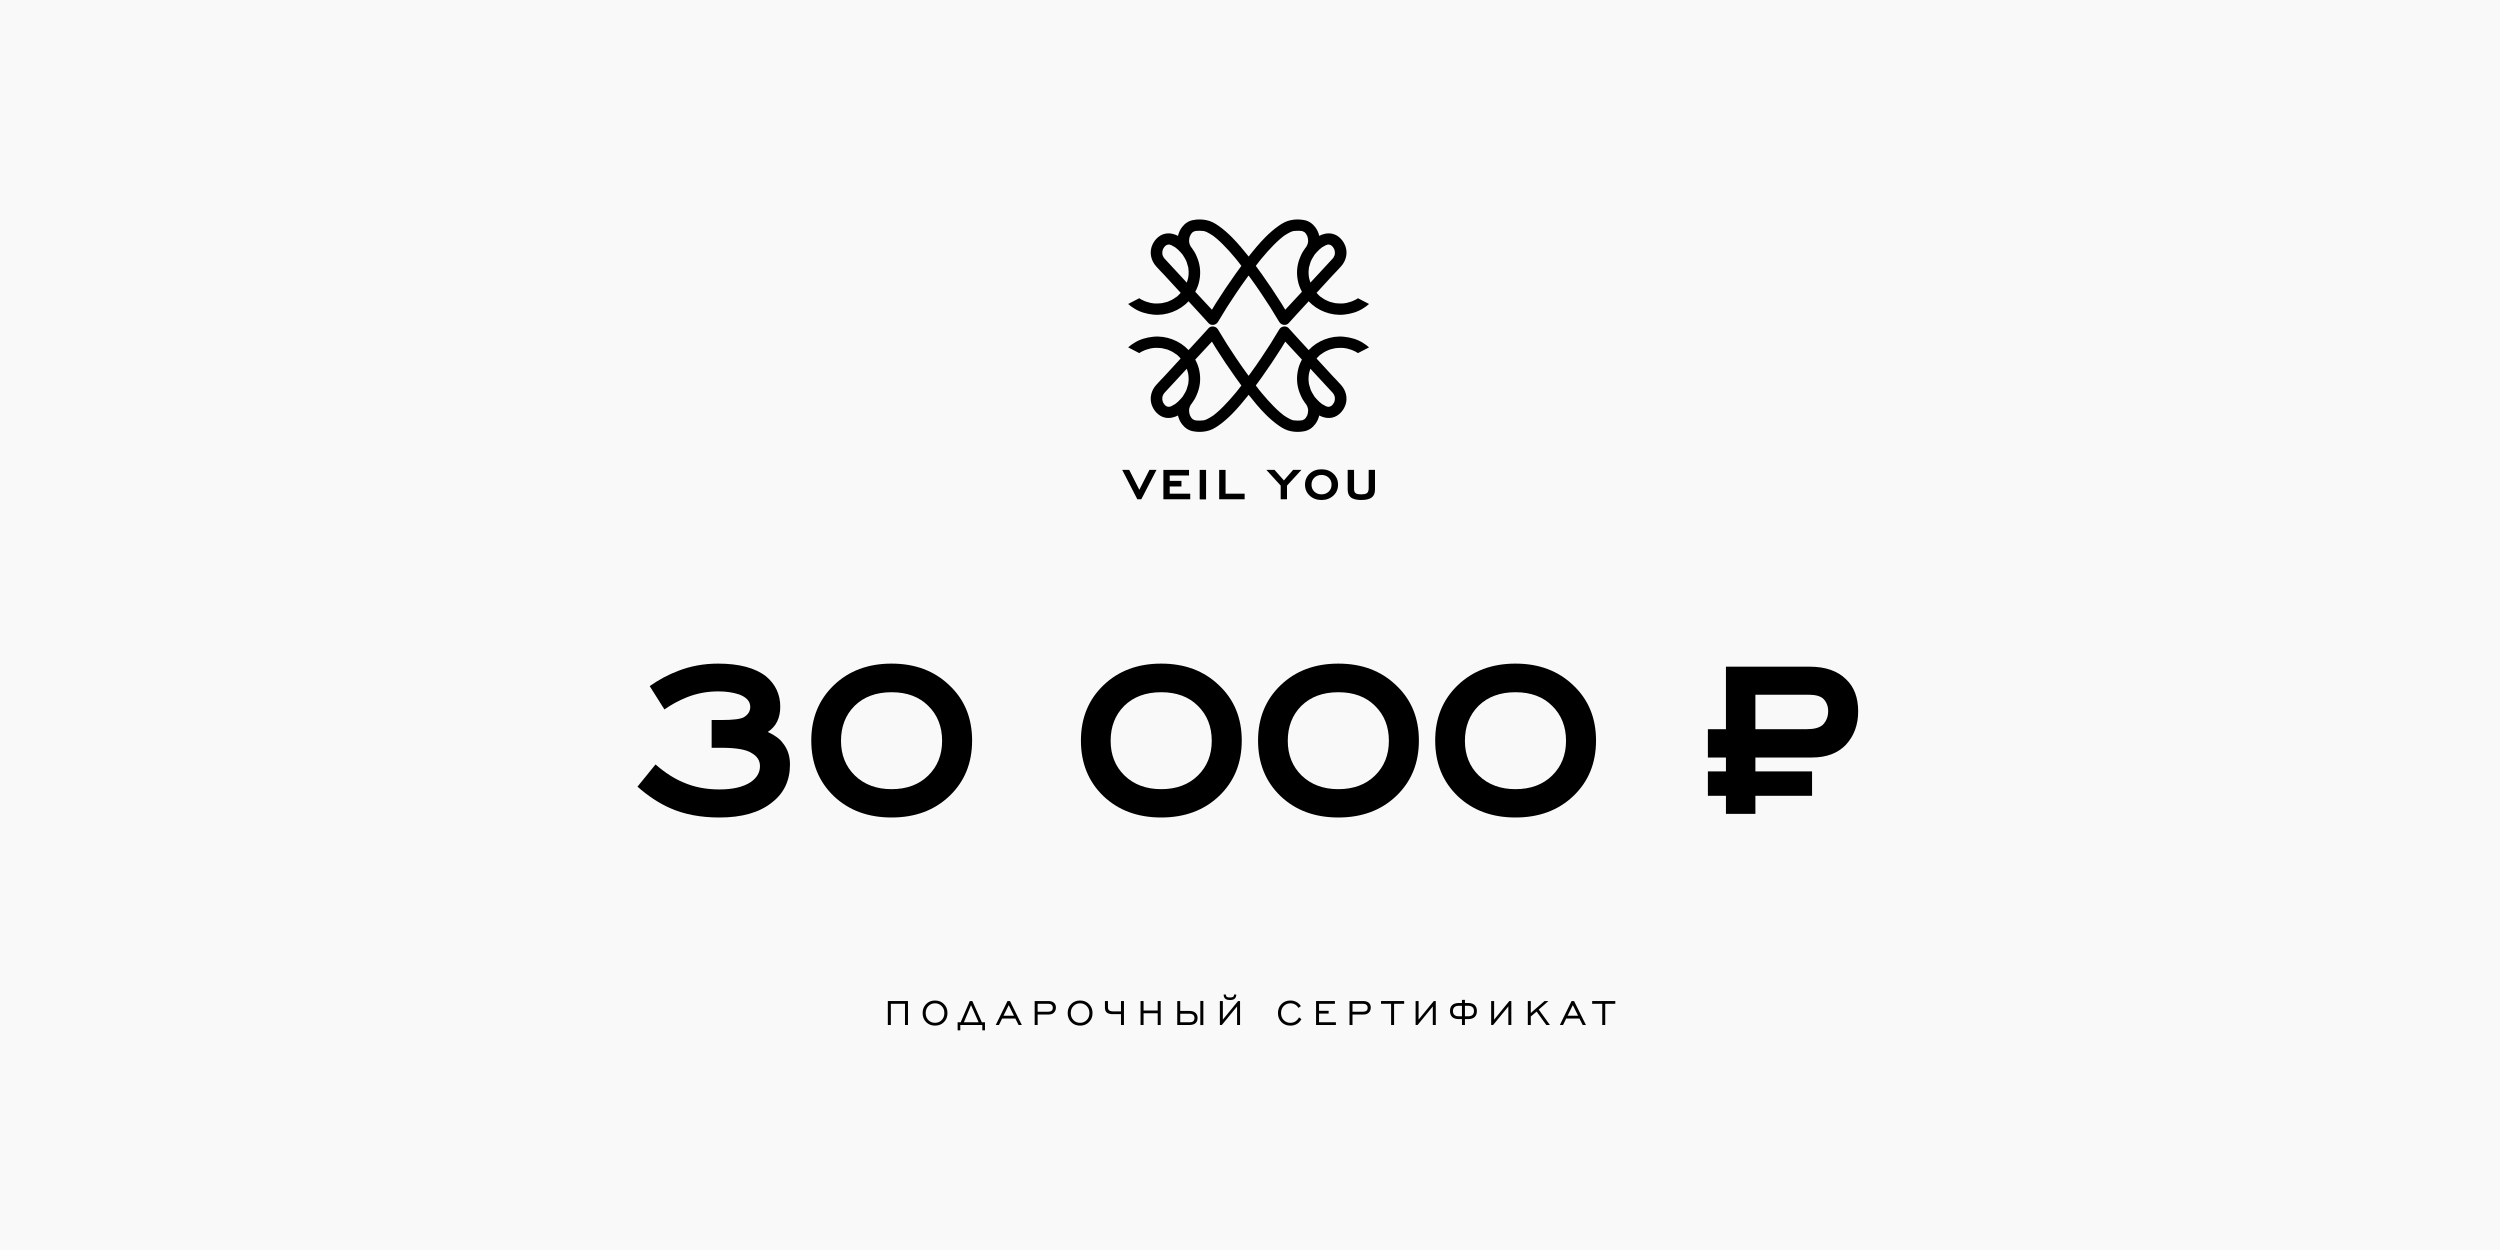 <?xml version="1.0" encoding="UTF-8"?> <svg xmlns="http://www.w3.org/2000/svg" width="900" height="450" viewBox="0 0 900 450" fill="none"><path d="M900 0H0V450H900V0Z" fill="black"></path><path d="M900 0H0V450H900V0Z" fill="#605F4C"></path><path d="M900 0H0V450H900V0Z" fill="#F9F9F9"></path><path d="M490.774 123.506C488.73 122.163 486.269 121.472 483.849 121.228C479.177 120.739 474.256 122.652 471.127 126.029C469.708 124.444 468.249 122.856 466.789 121.311C465.831 120.212 464.829 119.154 463.871 118.098C462.953 117.123 461.203 117.448 460.575 118.547L460.532 118.587C459.447 120.376 458.362 122.165 457.28 123.917C455.029 127.415 452.735 130.872 450.271 134.249C450.021 134.614 449.771 134.939 449.52 135.267V135.307C449.48 135.307 449.48 135.267 449.48 135.267C449.229 134.942 448.979 134.617 448.729 134.249C446.268 130.872 443.974 127.415 441.72 123.917C440.635 122.168 439.55 120.379 438.468 118.587L438.427 118.547C437.803 117.448 436.05 117.123 435.132 118.098C434.173 119.157 433.172 120.215 432.211 121.311C430.751 122.856 429.292 124.444 427.873 126.029C424.744 122.652 419.823 120.742 415.151 121.228C412.731 121.472 410.27 122.163 408.226 123.506C407.475 123.955 406.767 124.481 406.14 125.051L410.143 127.125C410.227 127.044 410.351 127.004 410.434 126.921C410.811 126.676 411.185 126.472 411.603 126.311C411.686 126.23 412.728 125.822 412.855 125.822C413.312 125.658 413.813 125.537 414.274 125.416C414.524 125.376 414.858 125.376 415.065 125.295C415.232 125.295 415.399 125.255 415.566 125.255C416.026 125.215 416.525 125.215 416.985 125.255C417.235 125.255 417.526 125.255 417.776 125.295C417.86 125.295 417.9 125.295 417.984 125.336H418.234C418.692 125.416 419.152 125.54 419.61 125.661C419.86 125.741 420.111 125.782 420.361 125.865C420.485 125.946 420.612 125.986 420.736 126.029C420.764 126.029 420.792 126.042 420.819 126.069C420.86 126.109 420.903 126.109 420.943 126.109C421.067 126.23 421.32 126.273 421.487 126.354C421.694 126.434 421.904 126.558 422.111 126.679C422.321 126.8 422.529 126.923 422.779 127.085C422.863 127.165 423.154 127.41 423.363 127.49C423.404 127.49 423.404 127.531 423.404 127.531C423.447 127.531 423.487 127.571 423.487 127.571C423.611 127.652 423.695 127.735 423.821 127.815C423.988 127.979 424.155 128.1 424.279 128.261C424.529 128.506 424.82 128.791 425.03 129.075C423.111 131.19 421.15 133.266 419.233 135.38C418.191 136.439 417.19 137.538 416.188 138.634C414.478 140.547 413.811 143.15 414.562 145.589C415.273 147.787 417.066 149.861 419.443 150.349C421.112 150.674 422.655 150.309 424.074 149.576C424.325 150.674 424.782 151.73 425.493 152.668C426.495 154.011 427.87 154.986 429.58 155.271C431.123 155.556 432.749 155.556 434.292 155.231C435.878 154.946 437.421 154.092 438.713 153.157C440.466 151.937 442.009 150.554 443.511 149.049C445.681 146.852 447.598 144.533 449.518 142.134C451.394 144.533 453.314 146.852 455.482 149.049C456.984 150.554 458.527 151.937 460.279 153.157C461.572 154.092 463.115 154.946 464.7 155.231C466.243 155.556 467.872 155.556 469.415 155.271C471.125 154.986 472.5 154.011 473.502 152.668C474.21 151.733 474.67 150.674 474.921 149.576C476.34 150.309 477.882 150.674 479.552 150.349C481.929 149.861 483.722 147.787 484.433 145.589C485.184 143.15 484.517 140.544 482.807 138.634C481.805 137.535 480.804 136.436 479.762 135.38C477.842 133.266 475.882 131.19 473.962 129.075C474.172 128.791 474.463 128.506 474.713 128.261C474.837 128.1 475.004 127.977 475.171 127.815C475.295 127.735 475.379 127.652 475.505 127.571C475.505 127.571 475.548 127.531 475.589 127.531C475.589 127.531 475.589 127.49 475.629 127.49C475.836 127.41 476.13 127.165 476.213 127.085C476.464 126.921 476.674 126.8 476.881 126.679C477.088 126.558 477.298 126.434 477.506 126.354C477.673 126.273 477.923 126.233 478.047 126.109C478.087 126.109 478.13 126.109 478.171 126.069C478.2 126.042 478.227 126.029 478.254 126.029C478.381 125.988 478.505 125.948 478.631 125.865C478.882 125.784 479.132 125.744 479.382 125.661C479.843 125.54 480.3 125.416 480.758 125.336H481.009C481.092 125.295 481.135 125.295 481.216 125.295C481.466 125.255 481.76 125.255 482.008 125.255C482.465 125.215 482.966 125.215 483.426 125.255C483.593 125.255 483.76 125.295 483.927 125.295C484.135 125.376 484.468 125.376 484.719 125.416C485.177 125.537 485.677 125.661 486.138 125.822C486.262 125.822 487.306 126.228 487.39 126.311C487.807 126.475 488.181 126.676 488.558 126.921C488.642 127.001 488.768 127.042 488.852 127.125L492.855 125.051C492.231 124.481 491.52 123.952 490.769 123.506M427.825 137.664V137.744C427.782 137.948 427.782 138.11 427.741 138.314C427.618 138.843 427.451 139.372 427.281 139.861C427.238 140.025 427.198 140.146 427.155 140.267C427.155 140.267 427.114 140.307 427.114 140.347C427.114 140.388 427.114 140.428 427.071 140.428V140.509L427.031 140.549C426.947 140.793 426.823 141.038 426.697 141.24C426.447 141.688 426.196 142.094 425.905 142.542C425.862 142.583 425.862 142.623 425.822 142.706C425.779 142.787 425.695 142.87 425.655 142.91C425.614 142.951 425.571 143.031 425.531 143.074C425.531 143.114 425.488 143.114 425.447 143.155C425.447 143.182 425.433 143.195 425.404 143.195C425.278 143.359 425.195 143.48 425.071 143.601C424.737 143.966 424.403 144.291 424.069 144.619C423.862 144.783 423.695 144.944 423.485 145.108C423.401 145.188 423.275 145.272 423.191 145.352L423.148 145.393C422.774 145.597 422.44 145.839 422.063 146.002C422.023 146.043 421.813 146.166 421.646 146.247L421.479 146.287H421.439C421.315 146.368 421.188 146.408 421.062 146.408C421.035 146.435 421.007 146.448 420.978 146.448H420.604C420.577 146.448 420.549 146.435 420.521 146.408C420.48 146.448 420.437 146.408 420.397 146.408C420.313 146.368 420.23 146.368 420.146 146.327C420.103 146.327 420.063 146.287 420.022 146.287C419.939 146.247 419.855 146.206 419.772 146.166L419.648 146.045H419.608C419.565 146.005 419.565 145.965 419.524 145.965C419.4 145.841 419.274 145.72 419.19 145.599C419.107 145.559 419.064 145.478 419.064 145.435C418.94 145.272 418.856 145.07 418.73 144.906L418.689 144.866V144.826C418.689 144.745 418.649 144.662 418.606 144.581C418.566 144.337 418.523 144.133 418.439 143.931C418.482 143.81 418.439 143.77 418.439 143.77V142.996C418.482 142.915 418.482 142.792 418.523 142.752C418.566 142.631 418.566 142.507 418.606 142.386C418.646 142.346 418.689 142.305 418.689 142.305V142.265L418.73 142.225C418.773 142.104 418.813 141.98 418.856 141.9C418.94 141.819 418.983 141.696 419.064 141.615C419.107 141.534 419.147 141.494 419.147 141.494C421.816 138.566 424.529 135.638 427.238 132.747C427.322 132.911 427.362 133.112 427.405 133.276C427.532 133.601 427.615 133.926 427.698 134.294C427.739 134.456 427.739 134.619 427.782 134.783C427.825 134.824 427.825 134.945 427.825 135.028C427.908 135.597 427.908 136.207 427.908 136.777C427.908 137.061 427.865 137.386 427.825 137.671M446.72 139.014C446.554 139.259 446.346 139.503 446.179 139.705C446.139 139.785 446.055 139.869 446.012 139.949L445.969 139.99C445.969 139.99 445.926 140.03 445.886 140.07V140.111C445.511 140.559 445.178 141.005 444.801 141.454C444.093 142.308 443.341 143.162 442.59 144.017C441.214 145.521 439.796 147.028 438.253 148.369C437.878 148.653 437.542 148.979 437.168 149.263C437.084 149.304 437.001 149.384 436.917 149.467C436.793 149.548 436.624 149.672 436.5 149.752C435.875 150.158 435.208 150.566 434.54 150.891C434.497 150.932 434.416 150.932 434.373 150.972C434.33 150.972 434.289 150.972 434.206 151.053C434.166 151.053 434.123 151.093 434.08 151.093H434.039C433.789 151.214 433.498 151.297 433.204 151.337H433.078C432.661 151.378 432.286 151.418 431.91 151.418C431.533 151.418 431.199 151.418 430.825 151.378H430.741C430.574 151.337 430.407 151.337 430.24 151.297C430.157 151.257 430.073 151.257 429.949 151.216C429.949 151.216 429.909 151.176 429.826 151.136C429.702 151.095 429.618 151.055 429.492 150.972C429.449 150.932 429.408 150.932 429.408 150.932C429.365 150.932 429.325 150.891 429.325 150.891C429.241 150.77 429.201 150.727 429.117 150.647C429.117 150.647 429.074 150.606 428.993 150.526L428.95 150.485C428.95 150.445 428.824 150.281 428.783 150.241C428.7 150.077 428.576 149.876 428.493 149.712C428.45 149.672 428.45 149.631 428.409 149.591V149.551L428.369 149.51C428.369 149.346 428.285 149.225 428.245 149.062C428.202 148.898 428.161 148.737 428.118 148.532V148.248C428.078 148.084 428.035 147.719 428.078 147.434C428.078 147.434 428.078 147.393 428.118 147.27C428.078 147.23 428.118 147.23 428.118 147.189C428.161 147.149 428.161 147.068 428.161 146.985C428.202 146.821 428.285 146.62 428.328 146.456C428.369 146.416 428.369 146.332 428.369 146.292C428.452 146.212 428.536 146.048 428.579 145.886C428.662 145.765 428.746 145.682 428.786 145.561C428.91 145.44 428.993 145.317 429.077 145.196C429.745 144.301 430.329 143.324 430.746 142.308C431.998 139.541 432.372 136.613 431.788 133.604C431.538 132.18 430.996 130.756 430.286 129.453C432.289 127.296 434.289 125.142 436.293 122.984C436.75 123.758 437.211 124.489 437.668 125.263C439.922 128.844 442.299 132.382 444.76 135.839C445.471 136.814 446.179 137.792 446.887 138.767C446.844 138.848 446.763 138.931 446.72 139.012M470.872 148.245V148.53C470.829 148.734 470.788 148.895 470.748 149.059C470.707 149.223 470.624 149.344 470.624 149.508L470.581 149.548V149.588C470.54 149.629 470.54 149.669 470.497 149.709C470.414 149.873 470.287 150.075 470.204 150.239C470.161 150.279 470.037 150.443 470.037 150.483L469.994 150.523C469.91 150.604 469.868 150.644 469.868 150.644C469.784 150.725 469.744 150.765 469.66 150.889C469.66 150.889 469.617 150.929 469.577 150.929C469.577 150.929 469.534 150.929 469.493 150.969C469.369 151.05 469.286 151.09 469.159 151.133C469.076 151.173 469.035 151.214 469.035 151.214C468.911 151.254 468.825 151.254 468.742 151.294C468.575 151.335 468.408 151.335 468.241 151.375H468.158C467.781 151.415 467.45 151.415 467.073 151.415C466.696 151.415 466.322 151.375 465.904 151.335H465.778C465.487 151.294 465.194 151.214 464.943 151.09H464.9C464.857 151.09 464.817 151.05 464.776 151.05C464.693 150.969 464.65 150.969 464.609 150.969C464.566 150.929 464.485 150.929 464.442 150.889C463.775 150.564 463.107 150.155 462.482 149.75C462.358 149.669 462.191 149.546 462.065 149.465C461.982 149.384 461.898 149.304 461.815 149.261C461.438 148.976 461.106 148.651 460.73 148.366C459.187 147.023 457.768 145.519 456.392 144.014C455.641 143.16 454.89 142.305 454.182 141.451C453.807 141.003 453.473 140.557 453.096 140.108V140.068C453.054 140.027 453.013 139.987 453.013 139.987L452.97 139.947C452.927 139.866 452.846 139.783 452.803 139.702C452.636 139.498 452.429 139.254 452.262 139.012C452.221 138.931 452.138 138.848 452.095 138.767C452.803 137.792 453.514 136.814 454.222 135.839C456.683 132.382 459.06 128.841 461.314 125.263C461.772 124.489 462.232 123.758 462.69 122.984C464.693 125.142 466.693 127.296 468.697 129.453C467.988 130.756 467.445 132.18 467.197 133.604C466.612 136.615 466.987 139.544 468.239 142.308C468.656 143.324 469.24 144.301 469.908 145.196C469.991 145.317 470.075 145.44 470.199 145.561C470.242 145.682 470.323 145.765 470.409 145.886C470.452 146.05 470.533 146.212 470.616 146.292C470.616 146.332 470.616 146.413 470.659 146.456C470.702 146.62 470.783 146.821 470.826 146.985C470.826 147.066 470.826 147.146 470.869 147.189C470.869 147.23 470.912 147.23 470.869 147.27C470.912 147.391 470.912 147.434 470.912 147.434C470.953 147.719 470.912 148.084 470.869 148.248M479.838 141.494C479.838 141.494 479.881 141.534 479.921 141.615C480.004 141.696 480.045 141.819 480.131 141.9C480.171 141.98 480.214 142.104 480.255 142.225L480.298 142.265V142.305C480.298 142.305 480.338 142.346 480.381 142.386C480.424 142.507 480.424 142.631 480.465 142.752C480.508 142.792 480.508 142.915 480.548 142.996V143.77C480.548 143.77 480.505 143.81 480.548 143.931C480.465 144.135 480.424 144.337 480.381 144.581C480.338 144.662 480.298 144.745 480.298 144.826V144.866L480.255 144.906C480.131 145.07 480.047 145.272 479.921 145.435C479.921 145.476 479.881 145.556 479.797 145.599C479.714 145.72 479.59 145.844 479.463 145.965C479.42 145.965 479.42 146.005 479.38 146.045H479.339L479.213 146.166C479.129 146.206 479.046 146.247 478.962 146.287C478.919 146.287 478.879 146.327 478.839 146.327C478.755 146.368 478.672 146.368 478.588 146.408C478.545 146.408 478.505 146.448 478.462 146.408C478.433 146.435 478.405 146.448 478.378 146.448H478.004C477.975 146.448 477.947 146.435 477.92 146.408C477.797 146.408 477.67 146.368 477.546 146.287H477.503L477.336 146.247C477.169 146.166 476.962 146.043 476.919 146.002C476.545 145.839 476.211 145.597 475.834 145.393L475.791 145.352C475.707 145.272 475.583 145.188 475.5 145.108C475.29 144.944 475.123 144.783 474.916 144.619C474.582 144.294 474.248 143.969 473.914 143.601C473.79 143.48 473.707 143.356 473.58 143.195C473.552 143.195 473.537 143.182 473.537 143.155C473.497 143.114 473.454 143.114 473.454 143.074C473.411 143.034 473.37 142.953 473.327 142.91C473.284 142.87 473.204 142.789 473.161 142.706C473.118 142.626 473.118 142.585 473.077 142.542C472.786 142.094 472.536 141.688 472.285 141.24C472.161 141.035 472.035 140.791 471.952 140.549L471.909 140.509V140.428C471.868 140.428 471.868 140.388 471.868 140.347C471.868 140.307 471.825 140.267 471.825 140.267C471.785 140.146 471.742 140.022 471.701 139.861C471.534 139.372 471.367 138.843 471.243 138.314C471.2 138.11 471.2 137.948 471.16 137.744V137.664C471.117 137.379 471.076 137.054 471.076 136.769C471.076 136.199 471.076 135.59 471.16 135.02C471.16 134.939 471.16 134.816 471.2 134.776C471.243 134.612 471.243 134.451 471.284 134.287C471.367 133.921 471.451 133.596 471.575 133.269C471.618 133.105 471.658 132.903 471.742 132.739C474.453 135.627 477.164 138.556 479.835 141.486" fill="black"></path><path d="M492.86 109.434L488.857 107.36C488.773 107.441 488.647 107.481 488.566 107.564C488.191 107.809 487.815 108.013 487.397 108.174C487.314 108.255 486.272 108.663 486.145 108.663C485.685 108.827 485.187 108.948 484.726 109.069C484.476 109.109 484.142 109.109 483.935 109.192C483.768 109.192 483.601 109.233 483.434 109.233C482.976 109.273 482.475 109.273 482.015 109.233C481.765 109.233 481.474 109.233 481.224 109.192C481.14 109.192 481.1 109.192 481.016 109.152H480.766C480.305 109.071 479.848 108.948 479.39 108.827C479.14 108.746 478.889 108.706 478.639 108.623C478.515 108.542 478.388 108.502 478.262 108.459C478.235 108.459 478.207 108.446 478.178 108.419C478.135 108.378 478.095 108.378 478.054 108.378C477.928 108.257 477.68 108.215 477.513 108.134C477.303 108.053 477.096 107.93 476.889 107.809C476.681 107.688 476.471 107.564 476.221 107.403C476.137 107.323 475.846 107.078 475.637 106.997C475.594 106.997 475.594 106.957 475.594 106.957C475.551 106.957 475.51 106.917 475.51 106.917C475.386 106.836 475.303 106.753 475.176 106.672C475.009 106.509 474.842 106.388 474.718 106.224C474.468 105.979 474.177 105.695 473.967 105.41C475.887 103.293 477.847 101.219 479.767 99.105C480.809 98.046 481.81 96.948 482.812 95.851C484.522 93.939 485.189 91.335 484.438 88.896C483.73 86.699 481.937 84.625 479.557 84.136C477.888 83.811 476.345 84.176 474.926 84.909C474.675 83.811 474.218 82.755 473.507 81.817C472.505 80.474 471.13 79.499 469.42 79.214C467.877 78.929 466.251 78.929 464.705 79.254C463.12 79.539 461.577 80.394 460.284 81.329C458.532 82.548 456.989 83.932 455.487 85.436C453.317 87.634 451.399 89.952 449.523 92.351C447.603 89.952 445.686 87.634 443.516 85.436C442.014 83.932 440.471 82.548 438.718 81.329C437.426 80.394 435.883 79.539 434.297 79.254C432.754 78.929 431.128 78.929 429.585 79.214C427.875 79.499 426.497 80.477 425.498 81.817C424.79 82.752 424.33 83.811 424.079 84.909C422.66 84.179 421.118 83.811 419.448 84.136C417.071 84.625 415.278 86.699 414.567 88.896C413.816 91.335 414.483 93.941 416.193 95.851C417.195 96.95 418.196 98.049 419.238 99.105C421.158 101.219 423.118 103.296 425.035 105.41C424.828 105.695 424.534 105.979 424.284 106.224C424.16 106.388 423.993 106.509 423.826 106.672C423.7 106.753 423.616 106.834 423.492 106.917C423.492 106.917 423.452 106.957 423.409 106.957C423.409 106.957 423.409 106.997 423.366 106.997C423.159 107.078 422.865 107.323 422.782 107.403C422.531 107.567 422.324 107.688 422.114 107.809C421.904 107.93 421.697 108.053 421.489 108.134C421.322 108.215 421.072 108.255 420.946 108.378C420.905 108.378 420.862 108.378 420.819 108.419C420.792 108.446 420.764 108.459 420.736 108.459C420.612 108.499 420.485 108.54 420.361 108.623C420.111 108.704 419.86 108.744 419.61 108.827C419.152 108.948 418.692 109.071 418.234 109.152H417.984C417.9 109.192 417.86 109.192 417.774 109.192C417.524 109.233 417.233 109.233 416.982 109.233C416.525 109.273 416.024 109.273 415.563 109.233C415.396 109.233 415.23 109.192 415.063 109.192C414.855 109.112 414.519 109.112 414.271 109.069C413.813 108.948 413.312 108.824 412.852 108.663C412.728 108.663 411.684 108.257 411.6 108.174C411.183 108.011 410.809 107.809 410.432 107.564C410.348 107.484 410.224 107.443 410.141 107.36L406.137 109.434C406.764 110.004 407.473 110.533 408.224 110.982C410.267 112.325 412.728 113.015 415.149 113.26C419.82 113.749 424.742 111.836 427.87 108.459C429.289 110.044 430.749 111.632 432.208 113.177C433.167 114.275 434.168 115.334 435.127 116.39C436.045 117.365 437.797 117.04 438.422 115.941L438.463 115.901C439.548 114.111 440.633 112.322 441.715 110.571C443.969 107.073 446.263 103.616 448.724 100.239C448.974 99.873 449.224 99.548 449.475 99.223C449.475 99.223 449.475 99.183 449.518 99.183V99.223C449.768 99.548 450.019 99.873 450.269 100.239C452.73 103.616 455.024 107.073 457.277 110.571C458.362 112.32 459.447 114.109 460.53 115.901L460.57 115.941C461.195 117.04 462.948 117.365 463.866 116.39C464.824 115.331 465.826 114.275 466.784 113.177C468.244 111.632 469.706 110.044 471.122 108.459C474.251 111.836 479.172 113.746 483.844 113.26C486.262 113.015 488.723 112.325 490.769 110.982C491.52 110.533 492.228 110.006 492.855 109.434M427.913 97.719C427.913 98.288 427.913 98.898 427.83 99.468C427.83 99.548 427.83 99.672 427.787 99.712C427.746 99.873 427.746 100.037 427.703 100.201C427.62 100.566 427.537 100.891 427.41 101.217C427.367 101.38 427.327 101.582 427.243 101.746C424.532 98.858 421.821 95.93 419.152 92.999C419.152 92.999 419.112 92.958 419.069 92.878C418.985 92.797 418.945 92.674 418.861 92.593C418.818 92.512 418.778 92.389 418.735 92.268L418.695 92.228V92.187C418.695 92.187 418.652 92.147 418.611 92.107C418.571 91.986 418.571 91.862 418.528 91.741C418.487 91.701 418.487 91.577 418.444 91.497V90.723C418.444 90.723 418.487 90.683 418.444 90.559C418.528 90.355 418.571 90.154 418.611 89.909C418.652 89.829 418.695 89.745 418.695 89.665V89.624L418.735 89.584C418.861 89.42 418.945 89.219 419.069 89.055C419.069 89.015 419.112 88.934 419.195 88.891C419.279 88.77 419.405 88.647 419.529 88.526C419.57 88.526 419.57 88.485 419.613 88.445H419.653L419.777 88.324C419.861 88.284 419.944 88.243 420.027 88.203C420.07 88.203 420.111 88.163 420.154 88.163C420.237 88.123 420.321 88.123 420.404 88.082C420.445 88.082 420.488 88.042 420.528 88.082C420.557 88.055 420.585 88.042 420.612 88.042H420.986C421.015 88.042 421.042 88.055 421.069 88.082C421.196 88.082 421.32 88.123 421.446 88.203H421.487L421.654 88.243C421.821 88.324 422.028 88.448 422.071 88.488C422.448 88.652 422.779 88.894 423.156 89.098L423.199 89.138C423.282 89.219 423.406 89.302 423.492 89.382C423.7 89.546 423.867 89.708 424.077 89.871C424.411 90.197 424.744 90.522 425.078 90.889C425.205 91.01 425.286 91.134 425.412 91.295C425.439 91.295 425.453 91.309 425.453 91.335C425.496 91.376 425.536 91.376 425.536 91.416C425.576 91.457 425.619 91.537 425.66 91.577C425.7 91.618 425.784 91.701 425.827 91.782C425.867 91.862 425.867 91.903 425.91 91.945C426.201 92.394 426.452 92.8 426.702 93.248C426.826 93.452 426.952 93.697 427.036 93.939L427.076 93.979V94.06C427.119 94.06 427.119 94.1 427.119 94.14C427.119 94.181 427.16 94.221 427.16 94.221C427.203 94.342 427.243 94.465 427.284 94.627C427.451 95.115 427.617 95.645 427.744 96.171C427.784 96.376 427.784 96.537 427.827 96.741V96.822C427.868 97.106 427.911 97.431 427.911 97.716M446.89 95.723C446.182 96.698 445.474 97.676 444.763 98.651C442.302 102.109 439.925 105.649 437.671 109.228C437.213 110.001 436.753 110.732 436.295 111.506C434.292 109.349 432.291 107.194 430.288 105.037C430.997 103.734 431.54 102.31 431.791 100.886C432.375 97.875 431.998 94.947 430.749 92.182C430.331 91.164 429.747 90.189 429.079 89.294C428.996 89.173 428.912 89.05 428.789 88.929C428.746 88.808 428.662 88.725 428.581 88.604C428.538 88.44 428.455 88.279 428.371 88.198C428.371 88.158 428.371 88.077 428.328 88.034C428.288 87.873 428.204 87.669 428.161 87.505C428.161 87.424 428.161 87.341 428.118 87.301C428.118 87.261 428.078 87.261 428.118 87.22C428.078 87.099 428.078 87.056 428.078 87.056C428.035 86.772 428.078 86.406 428.118 86.243V85.958C428.161 85.754 428.202 85.592 428.242 85.429C428.285 85.265 428.369 85.144 428.369 84.98L428.409 84.94V84.899C428.452 84.859 428.452 84.819 428.493 84.778C428.576 84.615 428.703 84.413 428.786 84.249C428.826 84.209 428.953 84.045 428.953 84.005L428.996 83.964C429.079 83.884 429.12 83.844 429.12 83.844C429.203 83.763 429.244 83.722 429.327 83.599C429.327 83.599 429.368 83.559 429.411 83.559C429.411 83.559 429.451 83.559 429.494 83.518C429.621 83.438 429.704 83.397 429.828 83.355C429.911 83.314 429.952 83.274 429.952 83.274C430.076 83.234 430.159 83.234 430.243 83.193C430.41 83.153 430.577 83.153 430.744 83.113H430.827C431.201 83.072 431.535 83.072 431.912 83.072C432.289 83.072 432.663 83.113 433.081 83.153H433.207C433.498 83.193 433.791 83.274 434.042 83.397H434.082C434.125 83.397 434.166 83.438 434.209 83.438C434.292 83.518 434.332 83.518 434.375 83.518C434.416 83.559 434.499 83.559 434.542 83.599C435.21 83.924 435.878 84.332 436.503 84.738C436.626 84.819 436.796 84.942 436.92 85.023C437.003 85.103 437.087 85.187 437.17 85.227C437.545 85.512 437.878 85.837 438.255 86.122C439.798 87.465 441.217 88.969 442.593 90.474C443.344 91.328 444.095 92.182 444.803 93.037C445.18 93.485 445.514 93.931 445.888 94.38V94.42C445.929 94.46 445.972 94.501 445.972 94.501L446.012 94.541C446.055 94.622 446.139 94.705 446.179 94.785C446.346 94.99 446.554 95.234 446.72 95.476C446.763 95.556 446.844 95.64 446.887 95.72M470.912 87.056C470.912 87.056 470.912 87.097 470.869 87.22C470.912 87.261 470.869 87.261 470.869 87.301C470.826 87.341 470.826 87.422 470.826 87.505C470.783 87.666 470.702 87.871 470.659 88.034C470.616 88.075 470.616 88.158 470.616 88.198C470.533 88.279 470.449 88.442 470.409 88.604C470.325 88.725 470.242 88.808 470.201 88.929C470.077 89.05 469.991 89.173 469.908 89.294C469.24 90.189 468.656 91.167 468.239 92.182C466.987 94.949 466.612 97.877 467.197 100.886C467.447 102.31 467.988 103.734 468.697 105.037C466.693 107.194 464.693 109.349 462.69 111.506C462.232 110.732 461.772 110.001 461.314 109.228C459.06 105.647 456.683 102.109 454.222 98.651C453.514 97.676 452.803 96.698 452.095 95.723C452.138 95.642 452.221 95.559 452.262 95.478C452.429 95.234 452.639 94.99 452.803 94.788C452.846 94.707 452.927 94.624 452.97 94.543L453.013 94.503C453.013 94.503 453.054 94.463 453.096 94.422V94.382C453.473 93.936 453.807 93.488 454.182 93.039C454.89 92.185 455.641 91.331 456.392 90.476C457.768 88.972 459.187 87.467 460.73 86.124C461.106 85.839 461.438 85.514 461.815 85.23C461.898 85.189 461.982 85.109 462.065 85.025C462.189 84.945 462.356 84.821 462.482 84.741C463.11 84.335 463.775 83.927 464.442 83.602C464.485 83.561 464.566 83.561 464.609 83.521C464.652 83.521 464.693 83.521 464.776 83.44C464.819 83.44 464.86 83.4 464.903 83.4H464.946C465.196 83.279 465.487 83.196 465.78 83.156H465.907C466.324 83.115 466.698 83.075 467.075 83.075C467.452 83.075 467.783 83.075 468.16 83.115H468.244C468.411 83.156 468.578 83.156 468.745 83.196C468.828 83.236 468.911 83.236 469.038 83.276C469.038 83.276 469.081 83.317 469.162 83.357C469.286 83.397 469.372 83.438 469.496 83.521C469.539 83.561 469.579 83.561 469.579 83.561C469.62 83.561 469.663 83.602 469.663 83.602C469.746 83.722 469.787 83.765 469.87 83.846C469.87 83.846 469.913 83.886 469.996 83.967L470.039 84.007C470.039 84.048 470.163 84.211 470.206 84.252C470.29 84.413 470.414 84.617 470.5 84.781C470.54 84.821 470.54 84.862 470.583 84.902V84.942L470.626 84.983C470.626 85.146 470.71 85.267 470.75 85.431C470.791 85.595 470.834 85.756 470.874 85.96V86.245C470.917 86.409 470.958 86.774 470.917 87.059M471.752 101.743C471.668 101.579 471.628 101.378 471.585 101.214C471.461 100.889 471.377 100.564 471.294 100.198C471.251 100.035 471.251 99.873 471.211 99.71C471.17 99.669 471.17 99.546 471.17 99.465C471.087 98.896 471.087 98.286 471.087 97.716C471.087 97.431 471.13 97.106 471.17 96.822V96.741C471.211 96.537 471.211 96.376 471.254 96.171C471.377 95.642 471.547 95.113 471.711 94.627C471.754 94.463 471.795 94.342 471.835 94.221C471.835 94.221 471.878 94.181 471.878 94.14C471.878 94.1 471.878 94.06 471.919 94.06V93.979L471.962 93.939C472.045 93.694 472.172 93.45 472.296 93.248C472.546 92.8 472.796 92.394 473.087 91.945C473.128 91.905 473.128 91.865 473.171 91.782C473.214 91.701 473.295 91.618 473.338 91.577C473.381 91.537 473.421 91.457 473.461 91.416C473.461 91.376 473.504 91.376 473.545 91.335C473.545 91.309 473.559 91.295 473.588 91.295C473.712 91.134 473.795 91.01 473.922 90.889C474.256 90.524 474.589 90.199 474.923 89.871C475.131 89.708 475.298 89.546 475.508 89.382C475.591 89.302 475.717 89.219 475.798 89.138L475.839 89.098C476.213 88.894 476.547 88.649 476.924 88.488C476.964 88.448 477.174 88.324 477.341 88.243L477.508 88.203H477.551C477.678 88.123 477.802 88.082 477.925 88.082C477.954 88.055 477.982 88.042 478.009 88.042H478.383C478.412 88.042 478.44 88.055 478.467 88.082C478.51 88.042 478.55 88.082 478.591 88.082C478.674 88.123 478.758 88.123 478.841 88.163C478.882 88.163 478.924 88.203 478.965 88.203C479.048 88.243 479.132 88.284 479.215 88.324L479.342 88.445H479.382C479.425 88.485 479.425 88.526 479.466 88.526C479.59 88.647 479.716 88.77 479.8 88.891C479.883 88.931 479.924 89.012 479.924 89.055C480.047 89.219 480.131 89.42 480.257 89.584L480.298 89.624V89.665C480.298 89.745 480.341 89.829 480.381 89.909C480.424 90.154 480.465 90.358 480.548 90.559C480.505 90.683 480.548 90.723 480.548 90.723V91.497C480.505 91.577 480.505 91.701 480.465 91.741C480.424 91.862 480.424 91.986 480.381 92.107C480.338 92.147 480.298 92.187 480.298 92.187V92.228L480.257 92.268C480.214 92.389 480.174 92.512 480.133 92.593C480.05 92.674 480.01 92.797 479.926 92.878C479.886 92.958 479.843 92.999 479.843 92.999C477.172 95.927 474.46 98.855 471.749 101.746" fill="black"></path><path d="M410.869 179.74H409.438L404 169.164H406.514L410.154 176.328L413.793 169.164H416.327L410.869 179.74Z" fill="black"></path><path d="M418.821 179.74V169.164H428.05V171.18H421.095V173.115H425.321V175.131H421.095V177.724H428.482V179.74H418.821Z" fill="black"></path><path d="M434.181 169.164H431.884V179.781H434.181V169.164Z" fill="black"></path><path d="M438.905 179.74V169.164H441.202V177.724H448.071V179.74H438.905Z" fill="black"></path><path d="M463.322 174.811V179.74H461.048V174.811L455.891 169.164H458.838L462.197 172.957L465.512 169.164H468.502L463.322 174.811Z" fill="black"></path><path d="M479.997 178.435C478.864 179.478 477.442 180.003 475.74 180.003C474.038 180.003 472.619 179.481 471.494 178.435C470.368 177.389 469.804 176.071 469.804 174.474C469.804 172.876 470.368 171.558 471.494 170.512C472.622 169.469 474.036 168.945 475.74 168.945C477.445 168.945 478.864 169.466 479.997 170.512C481.13 171.558 481.697 172.876 481.697 174.474C481.697 176.071 481.13 177.389 479.997 178.435ZM475.74 170.981C474.713 170.981 473.859 171.306 473.173 171.959C472.488 172.611 472.144 173.448 472.144 174.474C472.144 175.499 472.488 176.336 473.173 176.989C473.859 177.641 474.716 177.966 475.74 177.966C476.765 177.966 477.642 177.641 478.33 176.989C479.016 176.336 479.36 175.499 479.36 174.474C479.36 173.448 479.016 172.611 478.33 171.959C477.645 171.306 476.782 170.981 475.74 170.981Z" fill="black"></path><path d="M495 169.164V176.207C495 177.51 494.618 178.463 493.852 179.06C493.073 179.685 491.793 179.997 490.018 179.997C488.242 179.997 486.927 179.645 486.161 178.939C485.495 178.314 485.164 177.402 485.164 176.205V169.161H487.461V175.986C487.461 176.757 487.655 177.283 488.045 177.563C488.391 177.828 489.034 177.961 489.972 177.961C490.968 177.961 491.669 177.823 492.074 177.543C492.506 177.21 492.724 176.626 492.724 175.787V169.161H494.997L495 169.164Z" fill="black"></path><path d="M239.191 255.4L233.891 247C237.224 244.667 240.657 242.833 244.191 241.5C248.657 239.767 253.424 238.9 258.491 238.9C266.091 238.9 271.857 240.433 275.791 243.5C279.191 246.367 280.891 250 280.891 254.4C280.891 258.533 279.391 261.567 276.391 263.5C278.991 264.7 280.824 266.067 281.891 267.6C283.557 269.667 284.391 272.2 284.391 275.2C284.391 281 282.224 285.567 277.891 288.9C273.424 292.5 267.124 294.3 258.991 294.3C252.191 294.3 246.257 293.167 241.191 290.9C237.257 289.167 233.357 286.6 229.491 283.2L235.991 275.2C239.324 278.133 242.691 280.3 246.091 281.7C249.891 283.367 254.191 284.2 258.991 284.2C263.791 284.2 267.524 283.333 270.191 281.6C272.457 280.067 273.591 278.133 273.591 275.8C273.591 273.8 272.591 272.233 270.591 271.1C268.657 269.833 265.024 269.2 259.691 269.2H256.191V259.2H259.891C263.957 259.2 266.591 258.867 267.791 258.2C269.324 257.267 270.091 256.033 270.091 254.5C270.091 252.5 268.757 251 266.091 250C263.891 249.267 261.391 248.9 258.591 248.9C254.524 248.9 250.691 249.633 247.091 251.1C244.291 252.233 241.657 253.667 239.191 255.4Z" fill="black"></path><path d="M341.76 286.6C336.36 291.733 329.427 294.3 320.96 294.3C312.493 294.3 305.56 291.733 300.16 286.6C294.76 281.4 292.06 274.733 292.06 266.6C292.06 258.533 294.76 251.9 300.16 246.7C305.56 241.5 312.493 238.9 320.96 238.9C329.427 238.9 336.36 241.5 341.76 246.7C347.227 251.833 349.96 258.467 349.96 266.6C349.96 274.733 347.227 281.4 341.76 286.6ZM334.16 254.1C330.893 250.833 326.493 249.2 320.96 249.2C315.427 249.2 310.993 250.833 307.66 254.1C304.393 257.367 302.76 261.567 302.76 266.7C302.76 271.767 304.427 275.933 307.76 279.2C311.16 282.467 315.56 284.1 320.96 284.1C326.427 284.1 330.827 282.467 334.16 279.2C337.493 275.933 339.16 271.767 339.16 266.7C339.16 261.567 337.493 257.367 334.16 254.1Z" fill="black"></path><path d="M438.83 286.6C433.43 291.733 426.497 294.3 418.03 294.3C409.564 294.3 402.63 291.733 397.23 286.6C391.83 281.4 389.13 274.733 389.13 266.6C389.13 258.533 391.83 251.9 397.23 246.7C402.63 241.5 409.564 238.9 418.03 238.9C426.497 238.9 433.43 241.5 438.83 246.7C444.297 251.833 447.03 258.467 447.03 266.6C447.03 274.733 444.297 281.4 438.83 286.6ZM431.23 254.1C427.964 250.833 423.564 249.2 418.03 249.2C412.497 249.2 408.064 250.833 404.73 254.1C401.464 257.367 399.83 261.567 399.83 266.7C399.83 271.767 401.497 275.933 404.83 279.2C408.23 282.467 412.63 284.1 418.03 284.1C423.497 284.1 427.897 282.467 431.23 279.2C434.564 275.933 436.23 271.767 436.23 266.7C436.23 261.567 434.564 257.367 431.23 254.1Z" fill="black"></path><path d="M502.6 286.6C497.2 291.733 490.267 294.3 481.8 294.3C473.333 294.3 466.4 291.733 461 286.6C455.6 281.4 452.9 274.733 452.9 266.6C452.9 258.533 455.6 251.9 461 246.7C466.4 241.5 473.333 238.9 481.8 238.9C490.267 238.9 497.2 241.5 502.6 246.7C508.067 251.833 510.8 258.467 510.8 266.6C510.8 274.733 508.067 281.4 502.6 286.6ZM495 254.1C491.733 250.833 487.333 249.2 481.8 249.2C476.267 249.2 471.833 250.833 468.5 254.1C465.233 257.367 463.6 261.567 463.6 266.7C463.6 271.767 465.267 275.933 468.6 279.2C472 282.467 476.4 284.1 481.8 284.1C487.267 284.1 491.667 282.467 495 279.2C498.333 275.933 500 271.767 500 266.7C500 261.567 498.333 257.367 495 254.1Z" fill="black"></path><path d="M566.37 286.6C560.97 291.733 554.036 294.3 545.57 294.3C537.103 294.3 530.17 291.733 524.77 286.6C519.37 281.4 516.67 274.733 516.67 266.6C516.67 258.533 519.37 251.9 524.77 246.7C530.17 241.5 537.103 238.9 545.57 238.9C554.036 238.9 560.97 241.5 566.37 246.7C571.836 251.833 574.57 258.467 574.57 266.6C574.57 274.733 571.836 281.4 566.37 286.6ZM558.77 254.1C555.503 250.833 551.103 249.2 545.57 249.2C540.036 249.2 535.603 250.833 532.27 254.1C529.003 257.367 527.37 261.567 527.37 266.7C527.37 271.767 529.036 275.933 532.37 279.2C535.77 282.467 540.17 284.1 545.57 284.1C551.036 284.1 555.436 282.467 558.77 279.2C562.103 275.933 563.77 271.767 563.77 266.7C563.77 261.567 562.103 257.367 558.77 254.1Z" fill="black"></path><path d="M614.84 272.7V262.5H621.34V240H651.44C657.173 240 661.573 241.533 664.64 244.6C667.506 247.333 668.94 251.167 668.94 256.1C668.94 260.9 667.473 264.9 664.54 268.1C661.607 271.167 657.54 272.7 652.34 272.7H631.94V277.7H652.34V286.5H631.94V293H621.34V286.5H614.84V277.7H621.34V272.7H614.84ZM631.94 262.5H650.54C653.073 262.5 654.94 262 656.14 261C657.473 259.667 658.14 258 658.14 256C658.14 254.2 657.54 252.7 656.34 251.5C655.273 250.567 653.507 250.1 651.04 250.1H631.94V262.5Z" fill="black"></path><path d="M319.618 369V360.376H326.866V369H325.794V361.368H320.706V369H319.618Z" fill="black"></path><path d="M334.21 367.24C334.85 367.891 335.65 368.216 336.61 368.216C337.57 368.216 338.37 367.885 339.01 367.224C339.65 366.563 339.97 365.725 339.97 364.712C339.97 363.688 339.65 362.845 339.01 362.184C338.37 361.523 337.57 361.192 336.61 361.192C335.65 361.192 334.85 361.523 334.21 362.184C333.57 362.845 333.25 363.688 333.25 364.712C333.25 365.736 333.57 366.579 334.21 367.24ZM339.81 367.96C338.967 368.803 337.9 369.224 336.61 369.224C335.319 369.224 334.252 368.803 333.41 367.96C332.567 367.107 332.146 366.024 332.146 364.712C332.146 363.4 332.567 362.317 333.41 361.464C334.252 360.611 335.319 360.184 336.61 360.184C337.9 360.184 338.967 360.611 339.81 361.464C340.663 362.317 341.09 363.4 341.09 364.712C341.09 366.024 340.663 367.107 339.81 367.96Z" fill="black"></path><path d="M347.003 368.008H352.299L349.563 361.848L347.003 368.008ZM353.627 369H345.707V370.92H344.747V368.008H345.851L349.131 360.376H350.027L353.451 368.008H354.587V370.92H353.627V369Z" fill="black"></path><path d="M361.253 365.672H365.045L363.141 361.848L361.253 365.672ZM358.469 369L362.693 360.376H363.589L367.861 369H366.693L365.525 366.68H360.757L359.621 369H358.469Z" fill="black"></path><path d="M373.552 364.216H377.36C378.458 364.216 379.008 363.747 379.008 362.808C379.008 362.36 378.869 362.008 378.592 361.752C378.314 361.496 377.92 361.368 377.408 361.368H373.552V364.216ZM372.48 369V360.376H377.424C378.277 360.376 378.938 360.584 379.408 361C379.888 361.405 380.128 361.976 380.128 362.712C380.128 363.448 379.898 364.051 379.44 364.52C378.981 364.989 378.357 365.224 377.568 365.224H373.552V369H372.48Z" fill="black"></path><path d="M386.432 367.24C387.072 367.891 387.872 368.216 388.832 368.216C389.792 368.216 390.592 367.885 391.232 367.224C391.872 366.563 392.192 365.725 392.192 364.712C392.192 363.688 391.872 362.845 391.232 362.184C390.592 361.523 389.792 361.192 388.832 361.192C387.872 361.192 387.072 361.523 386.432 362.184C385.792 362.845 385.472 363.688 385.472 364.712C385.472 365.736 385.792 366.579 386.432 367.24ZM392.032 367.96C391.189 368.803 390.122 369.224 388.832 369.224C387.541 369.224 386.474 368.803 385.632 367.96C384.789 367.107 384.368 366.024 384.368 364.712C384.368 363.4 384.789 362.317 385.632 361.464C386.474 360.611 387.541 360.184 388.832 360.184C390.122 360.184 391.189 360.611 392.032 361.464C392.885 362.317 393.312 363.4 393.312 364.712C393.312 366.024 392.885 367.107 392.032 367.96Z" fill="black"></path><path d="M404.623 360.376V369H403.551V365.096H400.959C400.575 365.096 400.266 365.091 400.031 365.08C399.807 365.059 399.525 365 399.183 364.904C398.842 364.797 398.575 364.648 398.383 364.456C397.978 364.072 397.775 363.507 397.775 362.76V360.376H398.863V362.664C398.863 363.123 398.997 363.469 399.263 363.704C399.562 363.971 400.117 364.104 400.927 364.104H403.551V360.376H404.623Z" fill="black"></path><path d="M410.596 369V360.376H411.684V363.784H416.772V360.376H417.844V369H416.772V364.776H411.684V369H410.596Z" fill="black"></path><path d="M424.884 364.952V368.008H428.292C428.9 368.008 429.337 367.875 429.604 367.608C429.871 367.341 430.004 366.952 430.004 366.44C430.004 366.003 429.865 365.645 429.588 365.368C429.279 365.091 428.825 364.952 428.228 364.952H424.884ZM432.116 369.032V360.328H433.204V369.032H432.116ZM424.884 363.944H428.308C429.236 363.944 429.961 364.205 430.484 364.728C430.911 365.187 431.124 365.763 431.124 366.456C431.124 367.224 430.911 367.821 430.484 368.248C429.983 368.749 429.22 369 428.196 369H423.812V360.376H424.884V363.944Z" fill="black"></path><path d="M444.257 358.04H445.057C445.057 358.659 444.881 359.144 444.529 359.496C444.187 359.837 443.606 360.008 442.785 360.008C441.963 360.008 441.382 359.837 441.041 359.496C440.689 359.155 440.513 358.669 440.513 358.04H441.313C441.313 358.499 441.478 358.803 441.809 358.952C442.001 359.048 442.326 359.096 442.785 359.096C443.254 359.096 443.59 359.043 443.793 358.936C444.102 358.776 444.257 358.477 444.257 358.04ZM446.417 369H445.345V362.312L439.857 369H439.153V360.376H440.225V367.064L445.697 360.376H446.417V369Z" fill="black"></path><path d="M467.636 366.248L468.5 366.888C468.094 367.645 467.55 368.227 466.868 368.632C466.185 369.027 465.406 369.224 464.532 369.224C463.241 369.224 462.174 368.803 461.332 367.96C460.489 367.107 460.068 366.024 460.068 364.712C460.068 363.4 460.489 362.317 461.332 361.464C462.174 360.611 463.241 360.184 464.532 360.184C465.332 360.184 466.057 360.36 466.708 360.712C467.369 361.064 467.902 361.56 468.308 362.2L467.412 362.84C467.134 362.317 466.74 361.912 466.228 361.624C465.726 361.336 465.161 361.192 464.532 361.192C463.572 361.192 462.772 361.523 462.132 362.184C461.492 362.845 461.172 363.688 461.172 364.712C461.172 365.736 461.492 366.579 462.132 367.24C462.772 367.891 463.572 368.216 464.532 368.216C465.908 368.216 466.942 367.56 467.636 366.248Z" fill="black"></path><path d="M473.784 369V360.376H480.568V361.368H474.856V363.896H478.312V364.888H474.856V368.008H480.92V369H473.784Z" fill="black"></path><path d="M486.898 364.216H490.706C491.805 364.216 492.354 363.747 492.354 362.808C492.354 362.36 492.216 362.008 491.938 361.752C491.661 361.496 491.266 361.368 490.754 361.368H486.898V364.216ZM485.826 369V360.376H490.77C491.624 360.376 492.285 360.584 492.754 361C493.234 361.405 493.474 361.976 493.474 362.712C493.474 363.448 493.245 364.051 492.786 364.52C492.328 364.989 491.704 365.224 490.914 365.224H486.898V369H485.826Z" fill="black"></path><path d="M500.797 369V361.368H497.165V360.376H505.501V361.368H501.869V369H500.797Z" fill="black"></path><path d="M516.882 369H515.81V362.312L510.322 369H509.618V360.376H510.69V367.064L516.162 360.376H516.882V369Z" fill="black"></path><path d="M526.306 362.088H525.186C524.45 362.088 523.906 362.264 523.554 362.616C523.224 362.947 523.058 363.411 523.058 364.008C523.058 364.605 523.245 365.075 523.618 365.416C523.959 365.715 524.488 365.864 525.202 365.864H526.306V362.088ZM527.378 362.088V365.864H528.482C529.208 365.864 529.735 365.715 530.066 365.416C530.439 365.075 530.626 364.605 530.626 364.008C530.626 363.379 530.461 362.915 530.13 362.616C529.778 362.264 529.234 362.088 528.498 362.088H527.378ZM526.306 366.872H525.154C524.13 366.872 523.352 366.627 522.818 366.136C522.274 365.635 522.002 364.904 522.002 363.944C522.002 363.027 522.264 362.328 522.786 361.848C523.341 361.336 524.125 361.08 525.138 361.08H526.306V359.96H527.378V361.08H528.546C529.56 361.08 530.344 361.336 530.898 361.848C531.421 362.371 531.682 363.069 531.682 363.944C531.682 364.915 531.41 365.645 530.866 366.136C530.333 366.627 529.554 366.872 528.53 366.872H527.378V369H526.306V366.872Z" fill="black"></path><path d="M544.079 369H543.007V362.312L537.519 369H536.815V360.376H537.887V367.064L543.359 360.376H544.079V369Z" fill="black"></path><path d="M550.015 369V360.376H551.087V364.664L556.031 360.376H557.439L553.951 363.432L557.967 369H556.671L553.183 364.168L551.087 365.928V369H550.015Z" fill="black"></path><path d="M564.328 365.672H568.12L566.216 361.848L564.328 365.672ZM561.544 369L565.768 360.376H566.664L570.936 369H569.768L568.6 366.68H563.832L562.696 369H561.544Z" fill="black"></path><path d="M576.81 369V361.368H573.178V360.376H581.514V361.368H577.882V369H576.81Z" fill="black"></path></svg> 